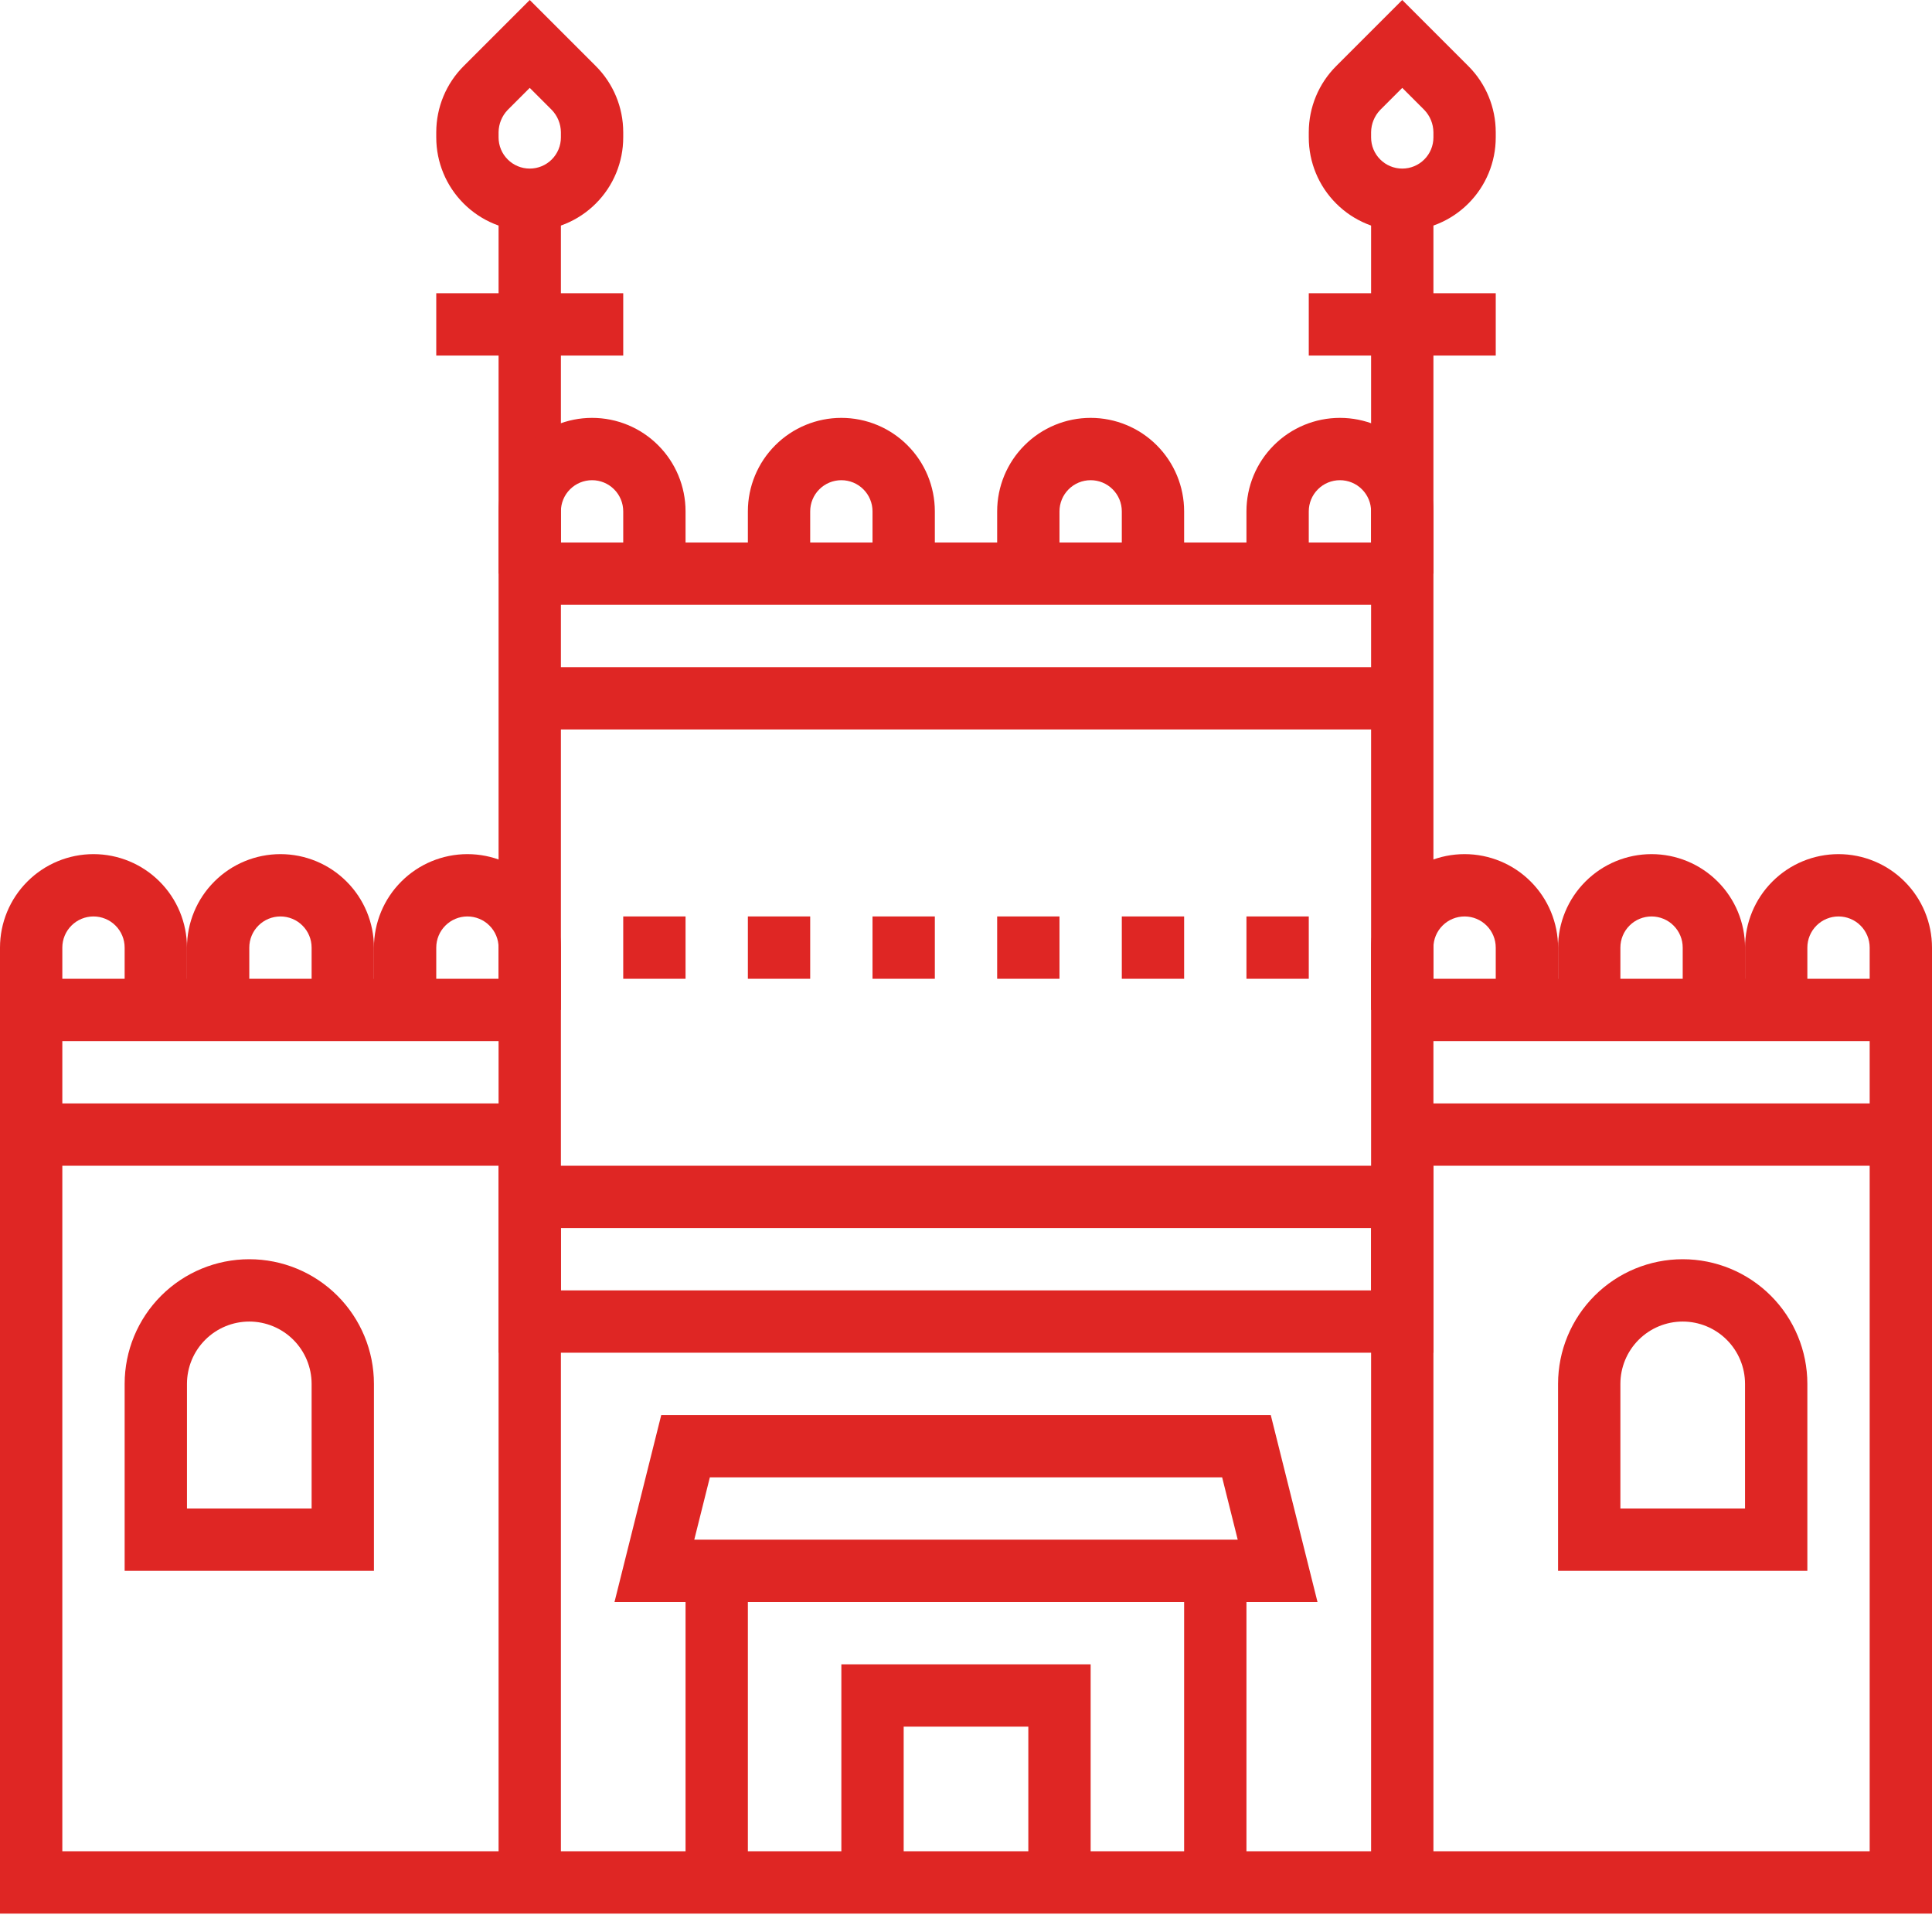 <svg width="62" height="62" viewBox="0 0 62 62" fill="none" xmlns="http://www.w3.org/2000/svg">
<g clip-path="url(#clip0_5440_20791)">
<path d="M42.28 51.41H19.72L21.22 45.41H40.78L42.28 51.41ZM22.28 49.41H39.72L39.22 47.41H22.78L22.28 49.41Z" fill="#DF2624"/>
<path d="M24 50.41H22V60.41H24V50.41Z" fill="#DF2624"/>
<path d="M40 50.41H38V60.41H40V50.41Z" fill="#DF2624"/>
<path d="M35 60.41H33V55.41H29V60.41H27V53.41H35V60.41Z" fill="#DF2624"/>
<path d="M46 43.41H16V37.41H46V43.41ZM18 41.41H44V39.41H18V41.41Z" fill="#DF2624"/>
<path d="M17 35.41H1V37.41H17V35.41Z" fill="#DF2624"/>
<path d="M12 32.41H10V30.41C10 30.145 9.895 29.89 9.707 29.703C9.52 29.515 9.265 29.41 9 29.41C8.735 29.41 8.48 29.515 8.293 29.703C8.105 29.89 8 30.145 8 30.41V32.41H6V30.41C6 29.614 6.316 28.851 6.879 28.289C7.441 27.726 8.204 27.41 9 27.41C9.796 27.41 10.559 27.726 11.121 28.289C11.684 28.851 12 29.614 12 30.41V32.41Z" fill="#DF2624"/>
<path d="M18 32.41H16V30.41C16 30.145 15.895 29.89 15.707 29.703C15.52 29.515 15.265 29.41 15 29.41C14.735 29.41 14.48 29.515 14.293 29.703C14.105 29.89 14 30.145 14 30.41V32.41H12V30.41C12 29.614 12.316 28.851 12.879 28.289C13.441 27.726 14.204 27.41 15 27.41C15.796 27.41 16.559 27.726 17.121 28.289C17.684 28.851 18 29.614 18 30.41V32.41Z" fill="#DF2624"/>
<path d="M6 32.41H4V30.41C4 30.145 3.895 29.89 3.707 29.703C3.52 29.515 3.265 29.41 3 29.41C2.735 29.41 2.48 29.515 2.293 29.703C2.105 29.89 2 30.145 2 30.41V32.41H0V30.41C0 29.614 0.316 28.851 0.879 28.289C1.441 27.726 2.204 27.41 3 27.41C3.796 27.41 4.559 27.726 5.121 28.289C5.684 28.851 6 29.614 6 30.41V32.41Z" fill="#DF2624"/>
<path d="M18 6.41H16V60.41H18V6.41Z" fill="#DF2624"/>
<path d="M62 61.41H0V31.41H17V33.41H2V59.41H60V33.41H45V31.41H62V61.41Z" fill="#DF2624"/>
<path d="M46 6.41H44V60.41H46V6.41Z" fill="#DF2624"/>
<path d="M17 7.41C16.204 7.41 15.441 7.094 14.879 6.531C14.316 5.969 14 5.206 14 4.41V4.24C14.001 3.445 14.317 2.682 14.88 2.12L17 0L19.12 2.12C19.683 2.682 19.999 3.445 20 4.24V4.41C20 5.206 19.684 5.969 19.121 6.531C18.559 7.094 17.796 7.41 17 7.41ZM17 2.82L16.29 3.53C16.107 3.722 16.004 3.975 16 4.24V4.41C16 4.675 16.105 4.93 16.293 5.117C16.48 5.305 16.735 5.41 17 5.41C17.265 5.41 17.52 5.305 17.707 5.117C17.895 4.93 18 4.675 18 4.41V4.24C17.996 3.975 17.893 3.722 17.71 3.53L17 2.82Z" fill="#DF2624"/>
<path d="M20 9.41H14V11.41H20V9.41Z" fill="#DF2624"/>
<path d="M45 7.41C44.204 7.41 43.441 7.094 42.879 6.531C42.316 5.969 42 5.206 42 4.41V4.24C42.001 3.445 42.317 2.682 42.88 2.12L45 0L47.12 2.12C47.683 2.682 47.999 3.445 48 4.24V4.41C48 5.206 47.684 5.969 47.121 6.531C46.559 7.094 45.796 7.41 45 7.41ZM45 2.82L44.29 3.53C44.107 3.722 44.004 3.975 44 4.24V4.41C44 4.675 44.105 4.93 44.293 5.117C44.48 5.305 44.735 5.41 45 5.41C45.265 5.41 45.52 5.305 45.707 5.117C45.895 4.93 46 4.675 46 4.41V4.24C45.996 3.975 45.893 3.722 45.71 3.53L45 2.82Z" fill="#DF2624"/>
<path d="M48 9.41H42V11.41H48V9.41Z" fill="#DF2624"/>
<path d="M61 35.41H45V37.41H61V35.41Z" fill="#DF2624"/>
<path d="M62 32.41H60V30.41C60 30.145 59.895 29.89 59.707 29.703C59.52 29.515 59.265 29.41 59 29.41C58.735 29.41 58.48 29.515 58.293 29.703C58.105 29.89 58 30.145 58 30.41V32.41H56V30.41C56 29.614 56.316 28.851 56.879 28.289C57.441 27.726 58.204 27.41 59 27.41C59.796 27.41 60.559 27.726 61.121 28.289C61.684 28.851 62 29.614 62 30.41V32.41Z" fill="#DF2624"/>
<path d="M56 32.41H54V30.41C54 30.145 53.895 29.89 53.707 29.703C53.52 29.515 53.265 29.41 53 29.41C52.735 29.41 52.48 29.515 52.293 29.703C52.105 29.89 52 30.145 52 30.41V32.41H50V30.41C50 29.614 50.316 28.851 50.879 28.289C51.441 27.726 52.204 27.41 53 27.41C53.796 27.41 54.559 27.726 55.121 28.289C55.684 28.851 56 29.614 56 30.41V32.41Z" fill="#DF2624"/>
<path d="M50 32.41H48V30.41C48 30.145 47.895 29.89 47.707 29.703C47.52 29.515 47.265 29.41 47 29.41C46.735 29.41 46.48 29.515 46.293 29.703C46.105 29.89 46 30.145 46 30.41V32.41H44V30.41C44 29.614 44.316 28.851 44.879 28.289C45.441 27.726 46.204 27.41 47 27.41C47.796 27.41 48.559 27.726 49.121 28.289C49.684 28.851 50 29.614 50 30.41V32.41Z" fill="#DF2624"/>
<path d="M12 50.41H4V44.41C4 43.349 4.421 42.332 5.172 41.581C5.922 40.831 6.939 40.41 8 40.41C9.061 40.41 10.078 40.831 10.828 41.581C11.579 42.332 12 43.349 12 44.41V50.41ZM6 48.41H10V44.41C10 43.88 9.789 43.371 9.414 42.996C9.039 42.621 8.53 42.41 8 42.41C7.47 42.41 6.961 42.621 6.586 42.996C6.211 43.371 6 43.88 6 44.41V48.41Z" fill="#DF2624"/>
<path d="M58 50.41H50V44.41C50 43.349 50.421 42.332 51.172 41.581C51.922 40.831 52.939 40.41 54 40.41C55.061 40.41 56.078 40.831 56.828 41.581C57.579 42.332 58 43.349 58 44.41V50.41ZM52 48.41H56V44.41C56 43.88 55.789 43.371 55.414 42.996C55.039 42.621 54.53 42.41 54 42.41C53.47 42.41 52.961 42.621 52.586 42.996C52.211 43.371 52 43.88 52 44.41V48.41Z" fill="#DF2624"/>
<path d="M22 18.41H20V16.41C20 16.145 19.895 15.89 19.707 15.703C19.52 15.515 19.265 15.41 19 15.41C18.735 15.41 18.48 15.515 18.293 15.703C18.105 15.89 18 16.145 18 16.41V18.41H16V16.41C16 15.614 16.316 14.851 16.879 14.289C17.441 13.726 18.204 13.41 19 13.41C19.796 13.41 20.559 13.726 21.121 14.289C21.684 14.851 22 15.614 22 16.41V18.41Z" fill="#DF2624"/>
<path d="M30 18.41H28V16.41C28 16.145 27.895 15.89 27.707 15.703C27.52 15.515 27.265 15.41 27 15.41C26.735 15.41 26.48 15.515 26.293 15.703C26.105 15.89 26 16.145 26 16.41V18.41H24V16.41C24 15.614 24.316 14.851 24.879 14.289C25.441 13.726 26.204 13.41 27 13.41C27.796 13.41 28.559 13.726 29.121 14.289C29.684 14.851 30 15.614 30 16.41V18.41Z" fill="#DF2624"/>
<path d="M38 18.41H36V16.41C36 16.145 35.895 15.89 35.707 15.703C35.52 15.515 35.265 15.41 35 15.41C34.735 15.41 34.48 15.515 34.293 15.703C34.105 15.89 34 16.145 34 16.41V18.41H32V16.41C32 15.614 32.316 14.851 32.879 14.289C33.441 13.726 34.204 13.41 35 13.41C35.796 13.41 36.559 13.726 37.121 14.289C37.684 14.851 38 15.614 38 16.41V18.41Z" fill="#DF2624"/>
<path d="M46 18.41H44V16.41C44 16.145 43.895 15.89 43.707 15.703C43.52 15.515 43.265 15.41 43 15.41C42.735 15.41 42.48 15.515 42.293 15.703C42.105 15.89 42 16.145 42 16.41V18.41H40V16.41C40 15.614 40.316 14.851 40.879 14.289C41.441 13.726 42.204 13.41 43 13.41C43.796 13.41 44.559 13.726 45.121 14.289C45.684 14.851 46 15.614 46 16.41V18.41Z" fill="#DF2624"/>
<path d="M42 29.41H40V31.41H42V29.41Z" fill="#DF2624"/>
<path d="M38 29.41H36V31.41H38V29.41Z" fill="#DF2624"/>
<path d="M34 29.41H32V31.41H34V29.41Z" fill="#DF2624"/>
<path d="M30 29.41H28V31.41H30V29.41Z" fill="#DF2624"/>
<path d="M26 29.41H24V31.41H26V29.41Z" fill="#DF2624"/>
<path d="M22 29.41H20V31.41H22V29.41Z" fill="#DF2624"/>
<path d="M45 17.41H17V19.41H45V17.41Z" fill="#DF2624"/>
<path d="M45 21.41H17V23.41H45V21.41Z" fill="#DF2624"/>
</g>
<defs>
<clipPath id="clip0_5440_20791">
<rect width="62" height="61.41" fill="white"/>
</clipPath>
</defs>
</svg>
